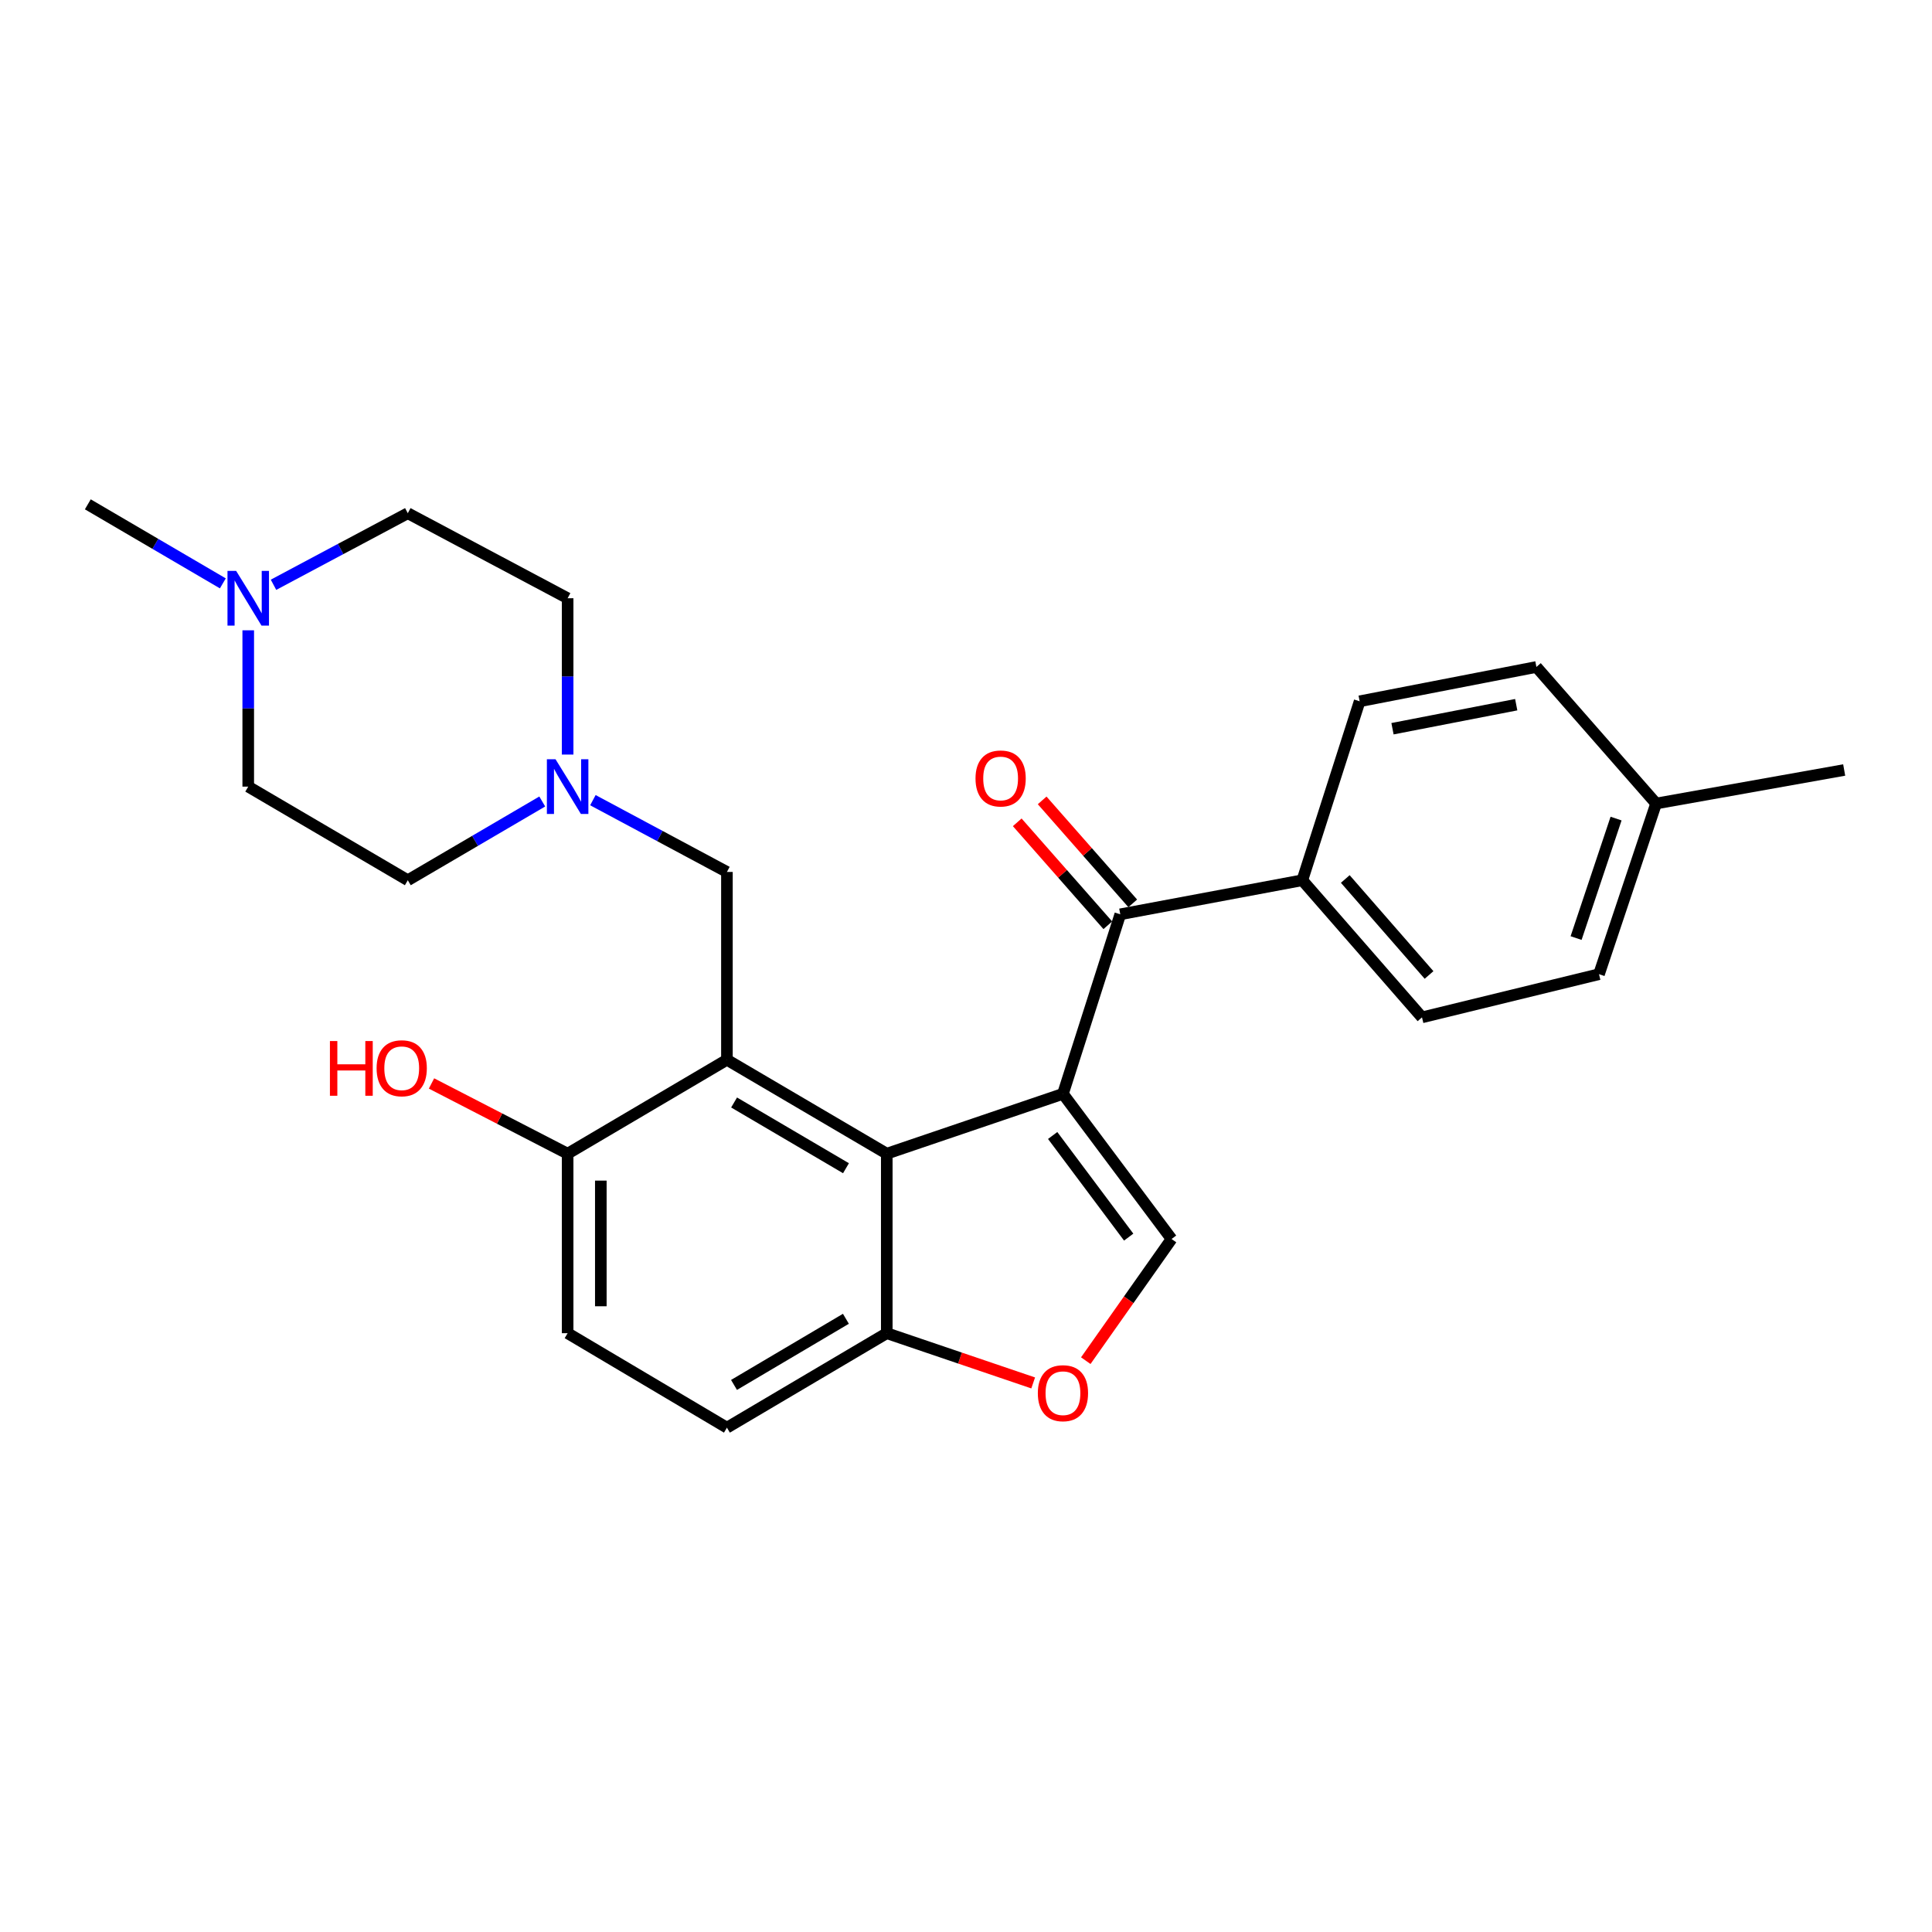 <?xml version='1.0' encoding='iso-8859-1'?>
<svg version='1.1' baseProfile='full'
              xmlns='http://www.w3.org/2000/svg'
                      xmlns:rdkit='http://www.rdkit.org/xml'
                      xmlns:xlink='http://www.w3.org/1999/xlink'
                  xml:space='preserve'
width='1000px' height='1000px' viewBox='0 0 1000 1000'>
<!-- END OF HEADER -->
<rect style='opacity:1.0;fill:#FFFFFF;stroke:none' width='1000' height='1000' x='0' y='0'> </rect>
<path class='bond-0' d='M 550.182,566.168 L 458.99,597.147' style='fill:none;fill-rule:evenodd;stroke:#000000;stroke-width:6px;stroke-linecap:butt;stroke-linejoin:miter;stroke-opacity:1' />
<path class='bond-2' d='M 550.182,566.168 L 606.395,641.306' style='fill:none;fill-rule:evenodd;stroke:#000000;stroke-width:6px;stroke-linecap:butt;stroke-linejoin:miter;stroke-opacity:1' />
<path class='bond-2' d='M 544.858,587.729 L 584.207,640.326' style='fill:none;fill-rule:evenodd;stroke:#000000;stroke-width:6px;stroke-linecap:butt;stroke-linejoin:miter;stroke-opacity:1' />
<path class='bond-3' d='M 550.182,566.168 L 579.853,473.249' style='fill:none;fill-rule:evenodd;stroke:#000000;stroke-width:6px;stroke-linecap:butt;stroke-linejoin:miter;stroke-opacity:1' />
<path class='bond-1' d='M 458.99,597.147 L 376.254,548.54' style='fill:none;fill-rule:evenodd;stroke:#000000;stroke-width:6px;stroke-linecap:butt;stroke-linejoin:miter;stroke-opacity:1' />
<path class='bond-1' d='M 437.878,604.668 L 379.963,570.643' style='fill:none;fill-rule:evenodd;stroke:#000000;stroke-width:6px;stroke-linecap:butt;stroke-linejoin:miter;stroke-opacity:1' />
<path class='bond-5' d='M 458.99,597.147 L 458.99,690.056' style='fill:none;fill-rule:evenodd;stroke:#000000;stroke-width:6px;stroke-linecap:butt;stroke-linejoin:miter;stroke-opacity:1' />
<path class='bond-7' d='M 376.254,548.54 L 376.254,451.317' style='fill:none;fill-rule:evenodd;stroke:#000000;stroke-width:6px;stroke-linecap:butt;stroke-linejoin:miter;stroke-opacity:1' />
<path class='bond-8' d='M 376.254,548.54 L 293.805,597.147' style='fill:none;fill-rule:evenodd;stroke:#000000;stroke-width:6px;stroke-linecap:butt;stroke-linejoin:miter;stroke-opacity:1' />
<path class='bond-4' d='M 606.395,641.306 L 584.196,672.792' style='fill:none;fill-rule:evenodd;stroke:#000000;stroke-width:6px;stroke-linecap:butt;stroke-linejoin:miter;stroke-opacity:1' />
<path class='bond-4' d='M 584.196,672.792 L 561.997,704.277' style='fill:none;fill-rule:evenodd;stroke:#FF0000;stroke-width:6px;stroke-linecap:butt;stroke-linejoin:miter;stroke-opacity:1' />
<path class='bond-10' d='M 579.853,473.249 L 674.08,455.612' style='fill:none;fill-rule:evenodd;stroke:#000000;stroke-width:6px;stroke-linecap:butt;stroke-linejoin:miter;stroke-opacity:1' />
<path class='bond-11' d='M 586.303,467.575 L 562.861,440.929' style='fill:none;fill-rule:evenodd;stroke:#000000;stroke-width:6px;stroke-linecap:butt;stroke-linejoin:miter;stroke-opacity:1' />
<path class='bond-11' d='M 562.861,440.929 L 539.42,414.284' style='fill:none;fill-rule:evenodd;stroke:#FF0000;stroke-width:6px;stroke-linecap:butt;stroke-linejoin:miter;stroke-opacity:1' />
<path class='bond-11' d='M 573.404,478.922 L 549.963,452.276' style='fill:none;fill-rule:evenodd;stroke:#000000;stroke-width:6px;stroke-linecap:butt;stroke-linejoin:miter;stroke-opacity:1' />
<path class='bond-11' d='M 549.963,452.276 L 526.521,425.631' style='fill:none;fill-rule:evenodd;stroke:#FF0000;stroke-width:6px;stroke-linecap:butt;stroke-linejoin:miter;stroke-opacity:1' />
<path class='bond-26' d='M 534.774,715.802 L 496.882,702.929' style='fill:none;fill-rule:evenodd;stroke:#FF0000;stroke-width:6px;stroke-linecap:butt;stroke-linejoin:miter;stroke-opacity:1' />
<path class='bond-26' d='M 496.882,702.929 L 458.99,690.056' style='fill:none;fill-rule:evenodd;stroke:#000000;stroke-width:6px;stroke-linecap:butt;stroke-linejoin:miter;stroke-opacity:1' />
<path class='bond-12' d='M 458.99,690.056 L 376.254,738.959' style='fill:none;fill-rule:evenodd;stroke:#000000;stroke-width:6px;stroke-linecap:butt;stroke-linejoin:miter;stroke-opacity:1' />
<path class='bond-12' d='M 437.838,682.603 L 379.923,716.835' style='fill:none;fill-rule:evenodd;stroke:#000000;stroke-width:6px;stroke-linecap:butt;stroke-linejoin:miter;stroke-opacity:1' />
<path class='bond-6' d='M 306.883,414.162 L 341.569,432.739' style='fill:none;fill-rule:evenodd;stroke:#0000FF;stroke-width:6px;stroke-linecap:butt;stroke-linejoin:miter;stroke-opacity:1' />
<path class='bond-6' d='M 341.569,432.739 L 376.254,451.317' style='fill:none;fill-rule:evenodd;stroke:#000000;stroke-width:6px;stroke-linecap:butt;stroke-linejoin:miter;stroke-opacity:1' />
<path class='bond-16' d='M 293.805,390.56 L 293.805,350.104' style='fill:none;fill-rule:evenodd;stroke:#0000FF;stroke-width:6px;stroke-linecap:butt;stroke-linejoin:miter;stroke-opacity:1' />
<path class='bond-16' d='M 293.805,350.104 L 293.805,309.648' style='fill:none;fill-rule:evenodd;stroke:#000000;stroke-width:6px;stroke-linecap:butt;stroke-linejoin:miter;stroke-opacity:1' />
<path class='bond-17' d='M 280.668,414.852 L 245.873,435.232' style='fill:none;fill-rule:evenodd;stroke:#0000FF;stroke-width:6px;stroke-linecap:butt;stroke-linejoin:miter;stroke-opacity:1' />
<path class='bond-17' d='M 245.873,435.232 L 211.079,455.612' style='fill:none;fill-rule:evenodd;stroke:#000000;stroke-width:6px;stroke-linecap:butt;stroke-linejoin:miter;stroke-opacity:1' />
<path class='bond-22' d='M 293.805,597.147 L 258.575,578.972' style='fill:none;fill-rule:evenodd;stroke:#000000;stroke-width:6px;stroke-linecap:butt;stroke-linejoin:miter;stroke-opacity:1' />
<path class='bond-22' d='M 258.575,578.972 L 223.345,560.797' style='fill:none;fill-rule:evenodd;stroke:#FF0000;stroke-width:6px;stroke-linecap:butt;stroke-linejoin:miter;stroke-opacity:1' />
<path class='bond-27' d='M 293.805,597.147 L 293.805,690.056' style='fill:none;fill-rule:evenodd;stroke:#000000;stroke-width:6px;stroke-linecap:butt;stroke-linejoin:miter;stroke-opacity:1' />
<path class='bond-27' d='M 310.984,611.083 L 310.984,676.12' style='fill:none;fill-rule:evenodd;stroke:#000000;stroke-width:6px;stroke-linecap:butt;stroke-linejoin:miter;stroke-opacity:1' />
<path class='bond-9' d='M 128.486,326.245 L 128.486,366.701' style='fill:none;fill-rule:evenodd;stroke:#0000FF;stroke-width:6px;stroke-linecap:butt;stroke-linejoin:miter;stroke-opacity:1' />
<path class='bond-9' d='M 128.486,366.701 L 128.486,407.157' style='fill:none;fill-rule:evenodd;stroke:#000000;stroke-width:6px;stroke-linecap:butt;stroke-linejoin:miter;stroke-opacity:1' />
<path class='bond-24' d='M 115.341,301.952 L 80.398,281.497' style='fill:none;fill-rule:evenodd;stroke:#0000FF;stroke-width:6px;stroke-linecap:butt;stroke-linejoin:miter;stroke-opacity:1' />
<path class='bond-24' d='M 80.398,281.497 L 45.455,261.041' style='fill:none;fill-rule:evenodd;stroke:#000000;stroke-width:6px;stroke-linecap:butt;stroke-linejoin:miter;stroke-opacity:1' />
<path class='bond-29' d='M 141.566,302.679 L 176.322,284.16' style='fill:none;fill-rule:evenodd;stroke:#0000FF;stroke-width:6px;stroke-linecap:butt;stroke-linejoin:miter;stroke-opacity:1' />
<path class='bond-29' d='M 176.322,284.16 L 211.079,265.641' style='fill:none;fill-rule:evenodd;stroke:#000000;stroke-width:6px;stroke-linecap:butt;stroke-linejoin:miter;stroke-opacity:1' />
<path class='bond-14' d='M 674.08,455.612 L 736.02,526.589' style='fill:none;fill-rule:evenodd;stroke:#000000;stroke-width:6px;stroke-linecap:butt;stroke-linejoin:miter;stroke-opacity:1' />
<path class='bond-14' d='M 696.314,454.963 L 739.672,504.647' style='fill:none;fill-rule:evenodd;stroke:#000000;stroke-width:6px;stroke-linecap:butt;stroke-linejoin:miter;stroke-opacity:1' />
<path class='bond-15' d='M 674.08,455.612 L 703.752,362.988' style='fill:none;fill-rule:evenodd;stroke:#000000;stroke-width:6px;stroke-linecap:butt;stroke-linejoin:miter;stroke-opacity:1' />
<path class='bond-13' d='M 376.254,738.959 L 293.805,690.056' style='fill:none;fill-rule:evenodd;stroke:#000000;stroke-width:6px;stroke-linecap:butt;stroke-linejoin:miter;stroke-opacity:1' />
<path class='bond-21' d='M 736.02,526.589 L 827.641,504.237' style='fill:none;fill-rule:evenodd;stroke:#000000;stroke-width:6px;stroke-linecap:butt;stroke-linejoin:miter;stroke-opacity:1' />
<path class='bond-20' d='M 703.752,362.988 L 795.239,345.218' style='fill:none;fill-rule:evenodd;stroke:#000000;stroke-width:6px;stroke-linecap:butt;stroke-linejoin:miter;stroke-opacity:1' />
<path class='bond-20' d='M 720.751,377.186 L 784.792,364.747' style='fill:none;fill-rule:evenodd;stroke:#000000;stroke-width:6px;stroke-linecap:butt;stroke-linejoin:miter;stroke-opacity:1' />
<path class='bond-19' d='M 293.805,309.648 L 211.079,265.641' style='fill:none;fill-rule:evenodd;stroke:#000000;stroke-width:6px;stroke-linecap:butt;stroke-linejoin:miter;stroke-opacity:1' />
<path class='bond-18' d='M 211.079,455.612 L 128.486,407.157' style='fill:none;fill-rule:evenodd;stroke:#000000;stroke-width:6px;stroke-linecap:butt;stroke-linejoin:miter;stroke-opacity:1' />
<path class='bond-23' d='M 795.239,345.218 L 857.198,415.899' style='fill:none;fill-rule:evenodd;stroke:#000000;stroke-width:6px;stroke-linecap:butt;stroke-linejoin:miter;stroke-opacity:1' />
<path class='bond-28' d='M 827.641,504.237 L 857.198,415.899' style='fill:none;fill-rule:evenodd;stroke:#000000;stroke-width:6px;stroke-linecap:butt;stroke-linejoin:miter;stroke-opacity:1' />
<path class='bond-28' d='M 815.783,485.536 L 836.473,423.699' style='fill:none;fill-rule:evenodd;stroke:#000000;stroke-width:6px;stroke-linecap:butt;stroke-linejoin:miter;stroke-opacity:1' />
<path class='bond-25' d='M 857.198,415.899 L 954.545,398.549' style='fill:none;fill-rule:evenodd;stroke:#000000;stroke-width:6px;stroke-linecap:butt;stroke-linejoin:miter;stroke-opacity:1' />
<path  class='atom-5' d='M 537.182 721.116
Q 537.182 714.316, 540.542 710.516
Q 543.902 706.716, 550.182 706.716
Q 556.462 706.716, 559.822 710.516
Q 563.182 714.316, 563.182 721.116
Q 563.182 727.996, 559.782 731.916
Q 556.382 735.796, 550.182 735.796
Q 543.942 735.796, 540.542 731.916
Q 537.182 728.036, 537.182 721.116
M 550.182 732.596
Q 554.502 732.596, 556.822 729.716
Q 559.182 726.796, 559.182 721.116
Q 559.182 715.556, 556.822 712.756
Q 554.502 709.916, 550.182 709.916
Q 545.862 709.916, 543.502 712.716
Q 541.182 715.516, 541.182 721.116
Q 541.182 726.836, 543.502 729.716
Q 545.862 732.596, 550.182 732.596
' fill='#FF0000'/>
<path  class='atom-7' d='M 287.545 392.997
L 296.825 407.997
Q 297.745 409.477, 299.225 412.157
Q 300.705 414.837, 300.785 414.997
L 300.785 392.997
L 304.545 392.997
L 304.545 421.317
L 300.665 421.317
L 290.705 404.917
Q 289.545 402.997, 288.305 400.797
Q 287.105 398.597, 286.745 397.917
L 286.745 421.317
L 283.065 421.317
L 283.065 392.997
L 287.545 392.997
' fill='#0000FF'/>
<path  class='atom-10' d='M 122.226 295.488
L 131.506 310.488
Q 132.426 311.968, 133.906 314.648
Q 135.386 317.328, 135.466 317.488
L 135.466 295.488
L 139.226 295.488
L 139.226 323.808
L 135.346 323.808
L 125.386 307.408
Q 124.226 305.488, 122.986 303.288
Q 121.786 301.088, 121.426 300.408
L 121.426 323.808
L 117.746 323.808
L 117.746 295.488
L 122.226 295.488
' fill='#0000FF'/>
<path  class='atom-12' d='M 504.923 402.933
Q 504.923 396.133, 508.283 392.333
Q 511.643 388.533, 517.923 388.533
Q 524.203 388.533, 527.563 392.333
Q 530.923 396.133, 530.923 402.933
Q 530.923 409.813, 527.523 413.733
Q 524.123 417.613, 517.923 417.613
Q 511.683 417.613, 508.283 413.733
Q 504.923 409.853, 504.923 402.933
M 517.923 414.413
Q 522.243 414.413, 524.563 411.533
Q 526.923 408.613, 526.923 402.933
Q 526.923 397.373, 524.563 394.573
Q 522.243 391.733, 517.923 391.733
Q 513.603 391.733, 511.243 394.533
Q 508.923 397.333, 508.923 402.933
Q 508.923 408.653, 511.243 411.533
Q 513.603 414.413, 517.923 414.413
' fill='#FF0000'/>
<path  class='atom-23' d='M 170.769 538.844
L 174.609 538.844
L 174.609 550.884
L 189.089 550.884
L 189.089 538.844
L 192.929 538.844
L 192.929 567.164
L 189.089 567.164
L 189.089 554.084
L 174.609 554.084
L 174.609 567.164
L 170.769 567.164
L 170.769 538.844
' fill='#FF0000'/>
<path  class='atom-23' d='M 194.929 552.924
Q 194.929 546.124, 198.289 542.324
Q 201.649 538.524, 207.929 538.524
Q 214.209 538.524, 217.569 542.324
Q 220.929 546.124, 220.929 552.924
Q 220.929 559.804, 217.529 563.724
Q 214.129 567.604, 207.929 567.604
Q 201.689 567.604, 198.289 563.724
Q 194.929 559.844, 194.929 552.924
M 207.929 564.404
Q 212.249 564.404, 214.569 561.524
Q 216.929 558.604, 216.929 552.924
Q 216.929 547.364, 214.569 544.564
Q 212.249 541.724, 207.929 541.724
Q 203.609 541.724, 201.249 544.524
Q 198.929 547.324, 198.929 552.924
Q 198.929 558.644, 201.249 561.524
Q 203.609 564.404, 207.929 564.404
' fill='#FF0000'/>
</svg>
